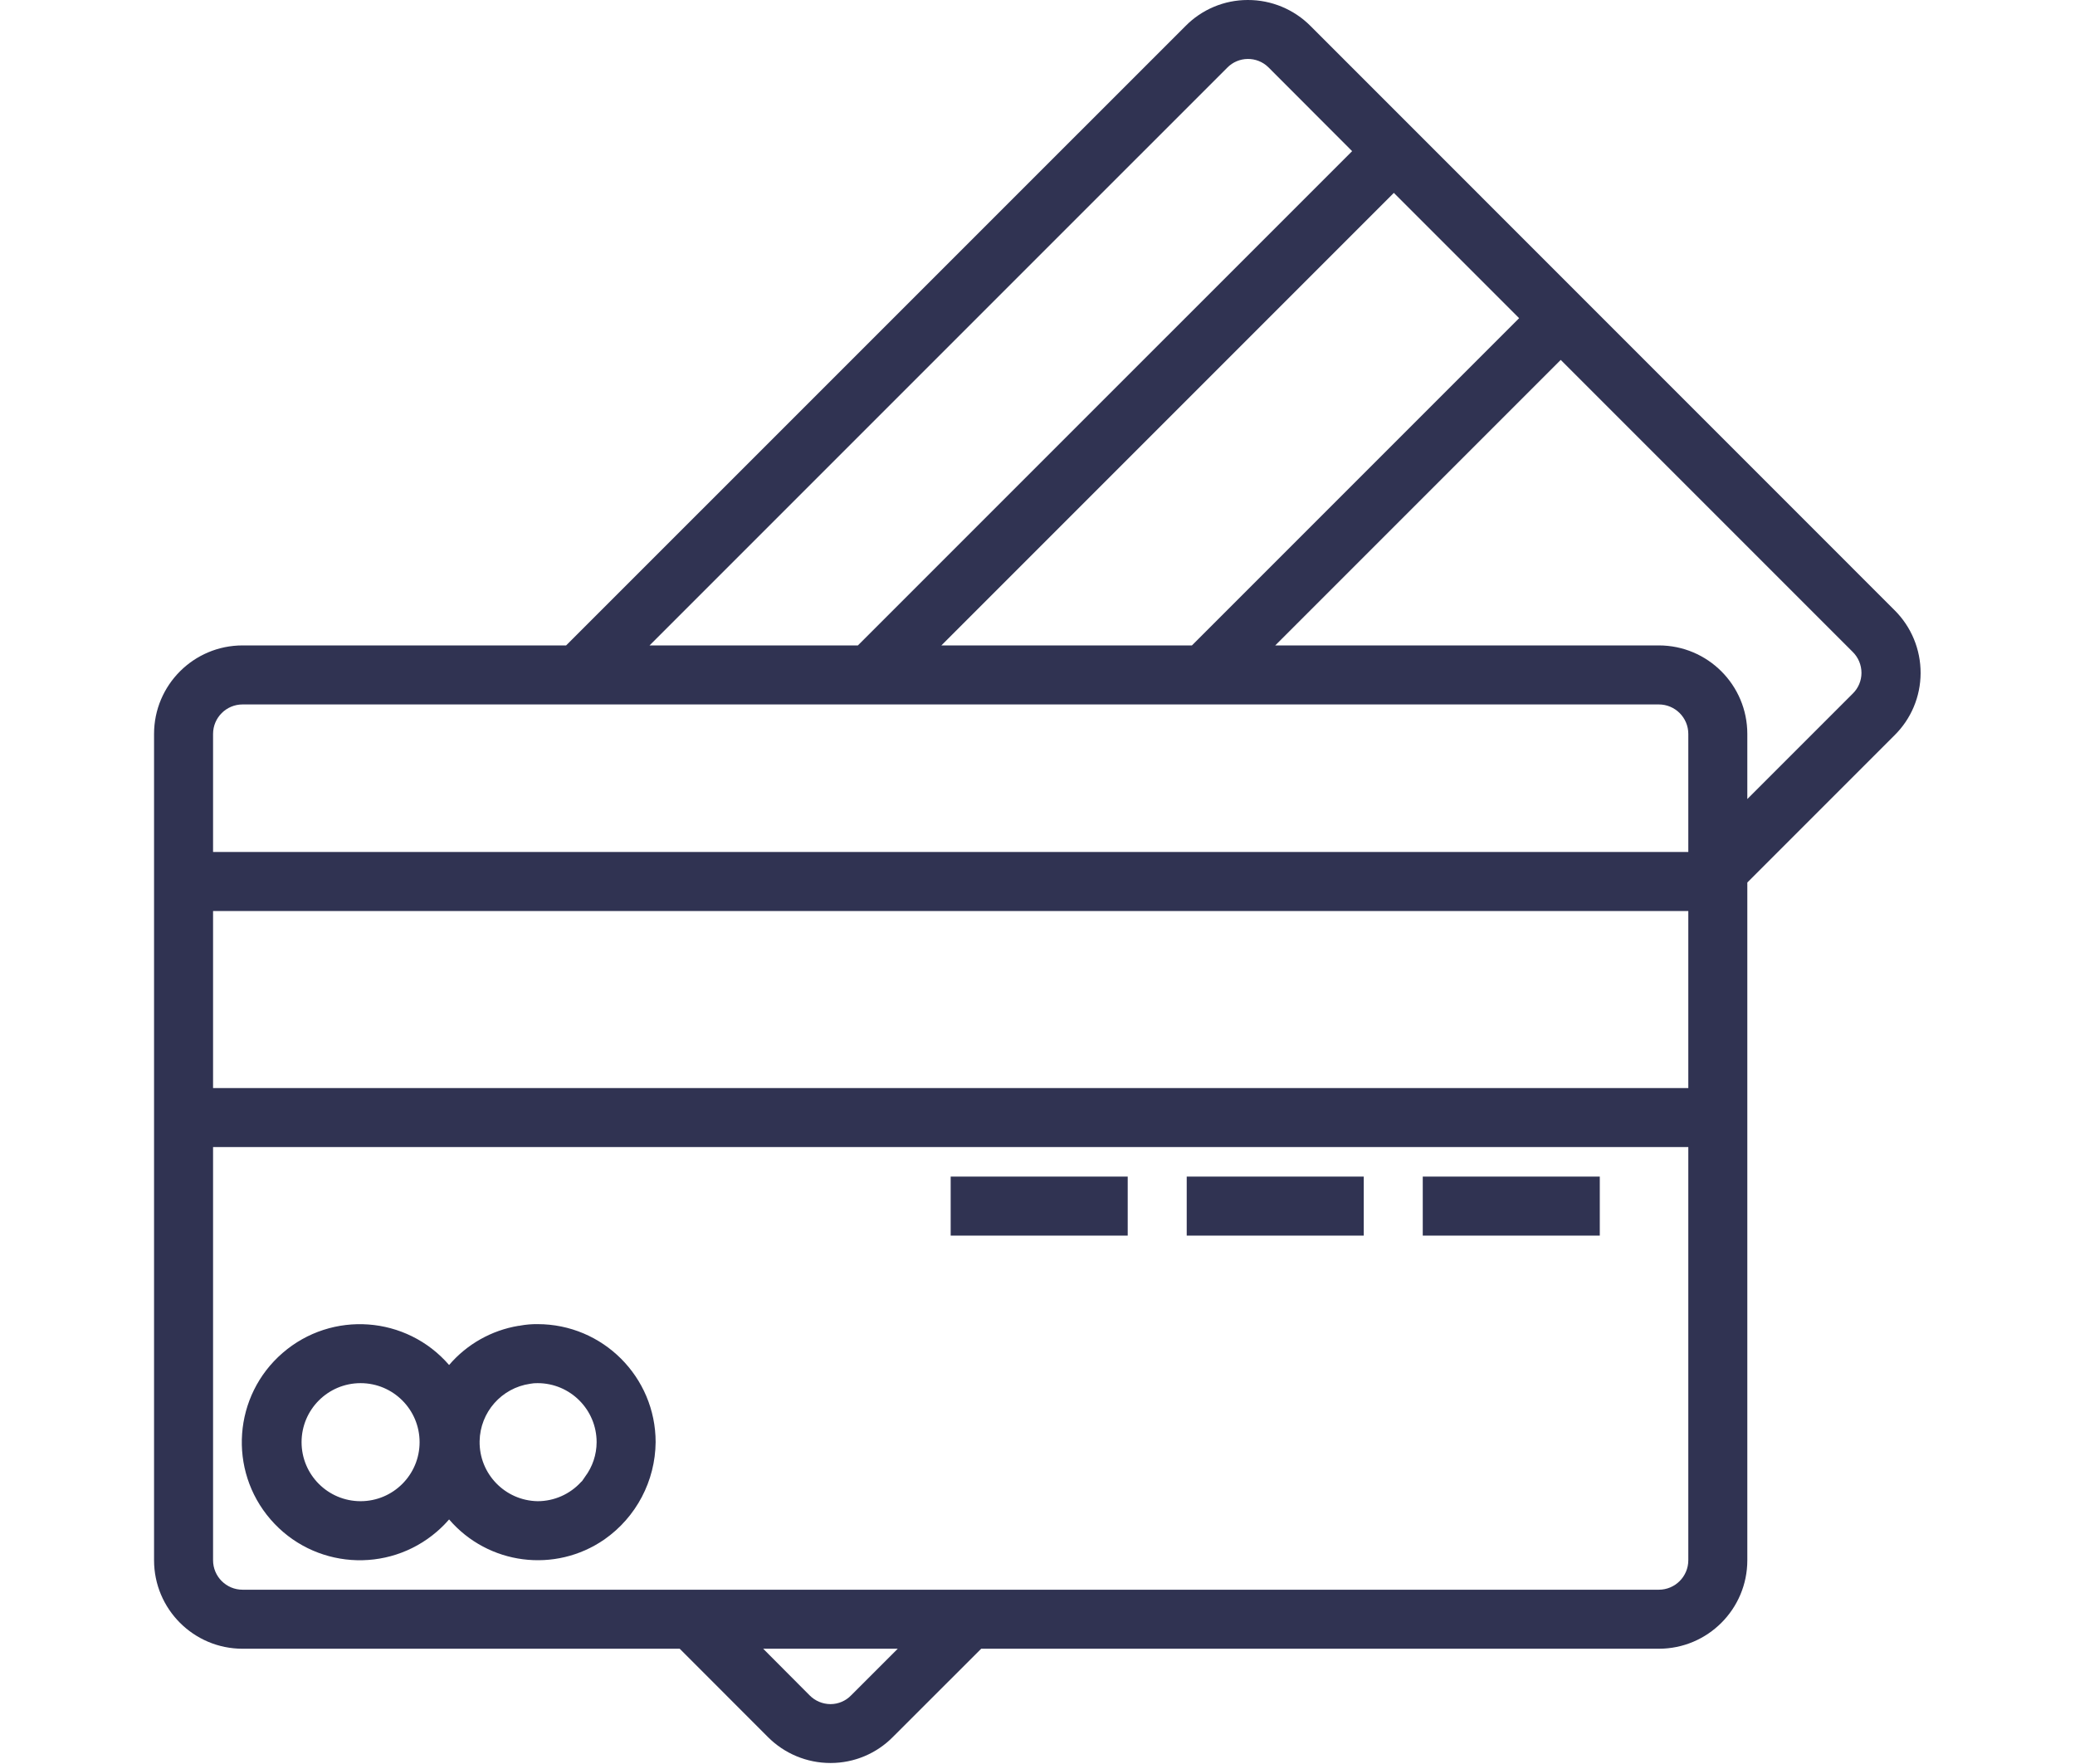 <?xml version="1.0" encoding="UTF-8" standalone="no"?><!DOCTYPE svg PUBLIC "-//W3C//DTD SVG 1.1//EN" "http://www.w3.org/Graphics/SVG/1.1/DTD/svg11.dtd"><svg width="100%" height="100%" viewBox="0 0 1133 963" version="1.1" xmlns="http://www.w3.org/2000/svg" xmlns:xlink="http://www.w3.org/1999/xlink" xml:space="preserve" xmlns:serif="http://www.serif.com/" style="fill-rule:evenodd;clip-rule:evenodd;stroke-linejoin:round;stroke-miterlimit:2;"><g><rect x="776.861" y="642.354" width="96.662" height="32.221" style="fill:#303352;"/><rect x="647.977" y="642.354" width="96.662" height="32.221" style="fill:#303352;"/><rect x="519.094" y="642.354" width="96.662" height="32.221" style="fill:#303352;"/><path d="M1034.42,333.083l-318.777,-318.825c-9.052,-9.139 -21.386,-14.274 -34.251,-14.258l-0.144,0c-12.78,0.006 -25.02,5.143 -33.977,14.258l-338.158,338.109l-176.667,-0c-26.693,-0 -48.331,21.638 -48.331,48.331l0,451.091c0,26.693 21.638,48.332 48.331,48.332l238.692,-0l48.074,48.121c9.052,9.139 21.386,14.274 34.25,14.258l0.129,0c12.784,-0.004 25.032,-5.141 33.993,-14.258l48.17,-48.121l369.992,-0c26.693,-0 48.331,-21.639 48.331,-48.332l0,-369.991l80.262,-80.262c9.161,-8.968 14.332,-21.24 14.355,-34.058c0.048,-12.916 -5.095,-25.309 -14.274,-34.395Zm-204.941,-159.381l-178.664,178.665l-136.81,-0l247.07,-247.069l68.404,68.404Zm-159.396,-136.729c6.128,-6.277 16.185,-6.397 22.464,-0.267c0.091,0.088 0.181,0.177 0.268,0.267l45.479,45.545l-269.865,269.849l-113.756,-0l315.41,-315.394Zm-205.311,888.554c-2.946,3.077 -7.018,4.821 -11.277,4.833c-4.318,-0.01 -8.45,-1.75 -11.471,-4.833l-25.309,-25.406l73.479,-0l-25.422,25.406Zm457.084,-73.738c0,8.897 -7.213,16.111 -16.11,16.111l-773.3,-0c-8.897,-0 -16.11,-7.214 -16.11,-16.111l-0,-225.545l805.52,-0l0,225.545Zm0,-257.766l-805.52,-0l-0,-96.663l805.52,0l0,96.663Zm0,-128.883l-805.52,-0l-0,-64.442c-0,-8.897 7.213,-16.11 16.11,-16.11l773.3,-0c8.897,-0 16.11,7.213 16.11,16.11l0,64.442Zm89.784,-86.465l-57.563,57.563l0,-35.54c0,-26.693 -21.638,-48.331 -48.331,-48.331l-209.435,-0l155.884,-155.884l159.38,159.38c3.095,3.033 4.837,7.185 4.833,11.519c-0.004,4.253 -1.723,8.325 -4.768,11.293Z" style="fill:#303352;fill-rule:nonzero;"/><path d="M238.628,836.114c2.353,-2.034 4.556,-4.237 6.59,-6.588c21.304,24.813 57.908,29.528 84.805,10.922c17.359,-12.137 27.778,-31.919 27.967,-53.1c0,-35.59 -28.851,-64.442 -64.441,-64.442c-3.198,-0.044 -6.392,0.226 -9.538,0.806l-0.418,0.113l-0.468,-0c-14.759,2.452 -28.181,10.026 -37.907,21.394c-23.28,-26.92 -63.977,-29.87 -90.895,-6.589c-26.921,23.28 -29.871,63.977 -6.589,90.896c23.279,26.92 63.974,29.869 90.894,6.588Zm50.845,-80.648c1.343,-0.256 2.709,-0.369 4.076,-0.339c17.796,0 32.221,14.425 32.221,32.221c-0.017,6.817 -2.238,13.446 -6.332,18.898c-0.58,0.789 -1.031,1.611 -1.691,2.432c-0.113,0.129 -0.274,0.21 -0.403,0.338c-6.086,6.721 -14.729,10.555 -23.795,10.553c-17.792,-0.305 -31.971,-14.973 -31.667,-32.765c0.27,-15.798 11.954,-29.071 27.591,-31.338Zm-92.587,-0.339c17.796,0 32.221,14.425 32.221,32.221c0,17.796 -14.425,32.221 -32.221,32.221c-17.796,-0 -32.22,-14.425 -32.22,-32.221c-0,-17.796 14.424,-32.221 32.22,-32.221Z" style="fill:#303352;fill-rule:nonzero;"/></g></svg>